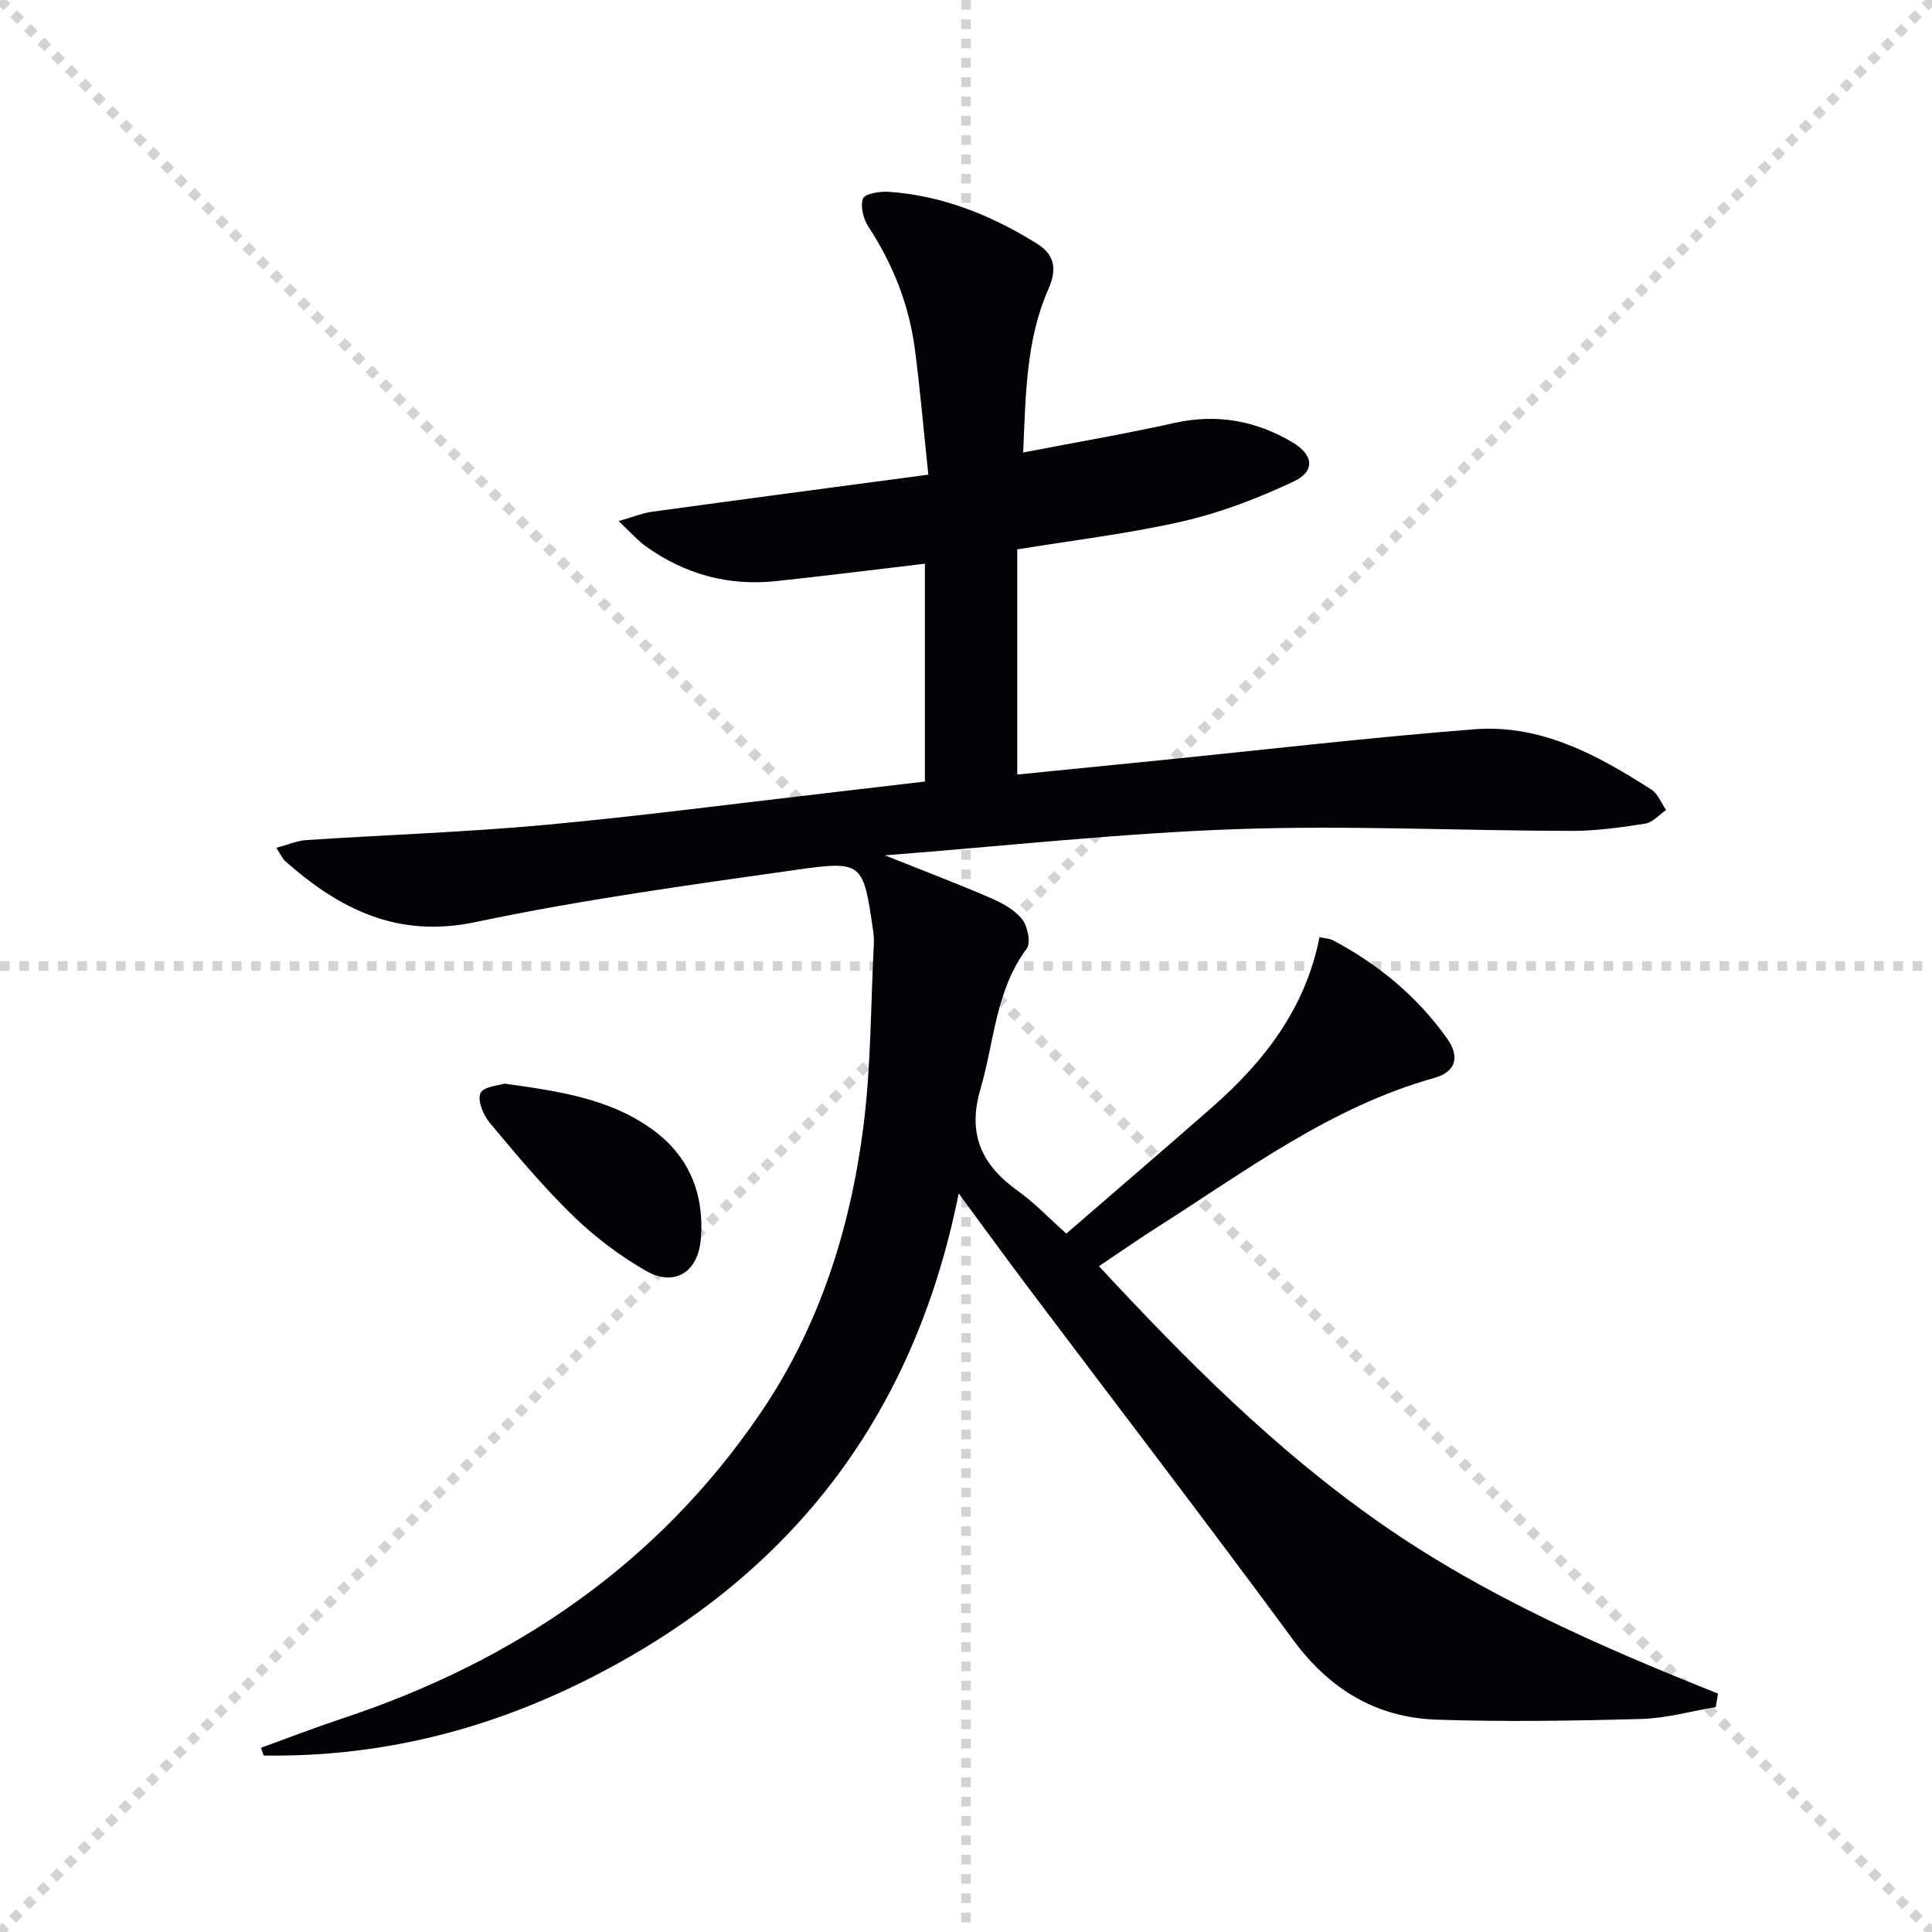 <svg enable-background="new 0 0 400 400" viewBox="0 0 400 400" xmlns="http://www.w3.org/2000/svg"><g stroke="lightgray" stroke-dasharray="1,1" stroke-width="1" transform="scale(2, 2)"><line x1="0" y1="0" x2="200" y2="200"></line><line x1="200" y1="0" x2="0" y2="200"></line><line x1="100" y1="0" x2="100" y2="200"></line><line x1="0" y1="100" x2="200" y2="100"></line></g><path d="m355.23 353.43c-5.13.86-10.24 2.32-15.39 2.46-14.11.39-28.24.61-42.34.15-12.52-.41-22.22-6.26-29.79-16.55-17.95-24.4-36.4-48.44-54.62-72.64-4.66-6.19-9.21-12.46-14.6-19.76-9.44 47.14-35.65 80.08-77.46 100.92-21.01 10.47-43.07 15.82-66.45 15.45-.18-.54-.36-1.07-.54-1.61 5.57-2.01 11.09-4.15 16.7-6.01 35.66-11.81 65.33-31.9 86.67-63.22 12.11-17.77 18.55-37.88 21.3-59 1.64-12.61 1.55-25.45 2.21-38.19.05-.99-.04-2-.18-2.99-2.04-13.84-2.11-14.31-15.93-12.35-22.18 3.15-44.43 6.19-66.33 10.81-16.19 3.42-28.13-2.65-39.42-12.6-.58-.52-.9-1.33-1.85-2.77 2.35-.62 4.26-1.47 6.22-1.6 16.42-1.08 32.89-1.63 49.27-3.13 19.51-1.79 38.96-4.36 58.43-6.6 6.74-.78 13.47-1.58 20.36-2.39 0-15.32 0-30.22 0-45.1-10.5 1.24-20.68 2.52-30.88 3.61-9.83 1.04-18.82-1.44-26.85-7.17-1.68-1.2-3.07-2.82-5.68-5.26 3.13-.9 4.99-1.68 6.93-1.94 18.74-2.57 37.5-5.05 57.19-7.68-.97-9.17-1.69-17.55-2.77-25.88-1.19-9.2-4.52-17.64-9.62-25.43-1.05-1.6-1.73-4.21-1.14-5.84.36-1.01 3.48-1.53 5.3-1.41 11.19.77 21.29 4.86 30.72 10.73 3.69 2.3 4.19 5.27 2.37 9.41-4.58 10.4-4.7 21.56-5.22 33.83 10.95-2.11 21.19-3.86 31.31-6.11 8.78-1.95 16.83-.5 24.43 4 4.41 2.61 4.79 6.01.16 8.17-7.29 3.41-14.97 6.38-22.8 8.18-11.14 2.56-22.55 3.9-34.33 5.83v46.61c9.83-.98 19.53-1.95 29.22-2.92 21.81-2.19 43.59-4.74 65.44-6.45 13.74-1.08 25.47 5.32 36.64 12.49 1.36.87 2.04 2.79 3.04 4.23-1.44.98-2.79 2.58-4.35 2.82-5.07.79-10.22 1.51-15.34 1.5-23.14-.05-46.31-1.18-69.41-.36-23.8.84-47.54 3.47-72.64 5.42 8.23 3.29 15.14 5.91 21.91 8.84 2.4 1.04 4.96 2.44 6.51 4.41 1.15 1.45 1.83 4.87.93 6.08-6.48 8.7-6.69 19.27-9.57 29.06-2.77 9.42.31 15.79 7.82 21.14 3.36 2.4 6.25 5.47 9.96 8.78 10.09-8.73 20.15-17.35 30.11-26.09 10.84-9.5 19.41-20.52 22.31-35.29 1.26.29 2.12.3 2.79.66 9.41 4.98 17.45 11.64 23.62 20.32 2.73 3.85 1.77 6.94-2.6 8.16-21.44 5.99-38.94 19.19-57.29 30.85-3.92 2.49-7.72 5.15-12.18 8.14 18.16 19.58 36.58 38.07 58.28 53.22 21.61 15.09 45.52 25.55 69.89 35.27-.14.9-.31 1.84-.47 2.79z" fill="#010106"/><path d="m104.44 224.35c11.41 1.58 21.62 3.13 30.3 9.26 7.84 5.52 11.12 13.42 10.36 22.88-.56 6.96-5.47 10.02-11.46 6.57-5.4-3.11-10.53-6.99-15-11.34-6.17-6-11.73-12.65-17.25-19.26-1.33-1.59-2.58-4.62-1.92-6.12.61-1.39 3.85-1.6 4.97-1.99z" fill="#010106"/></svg>